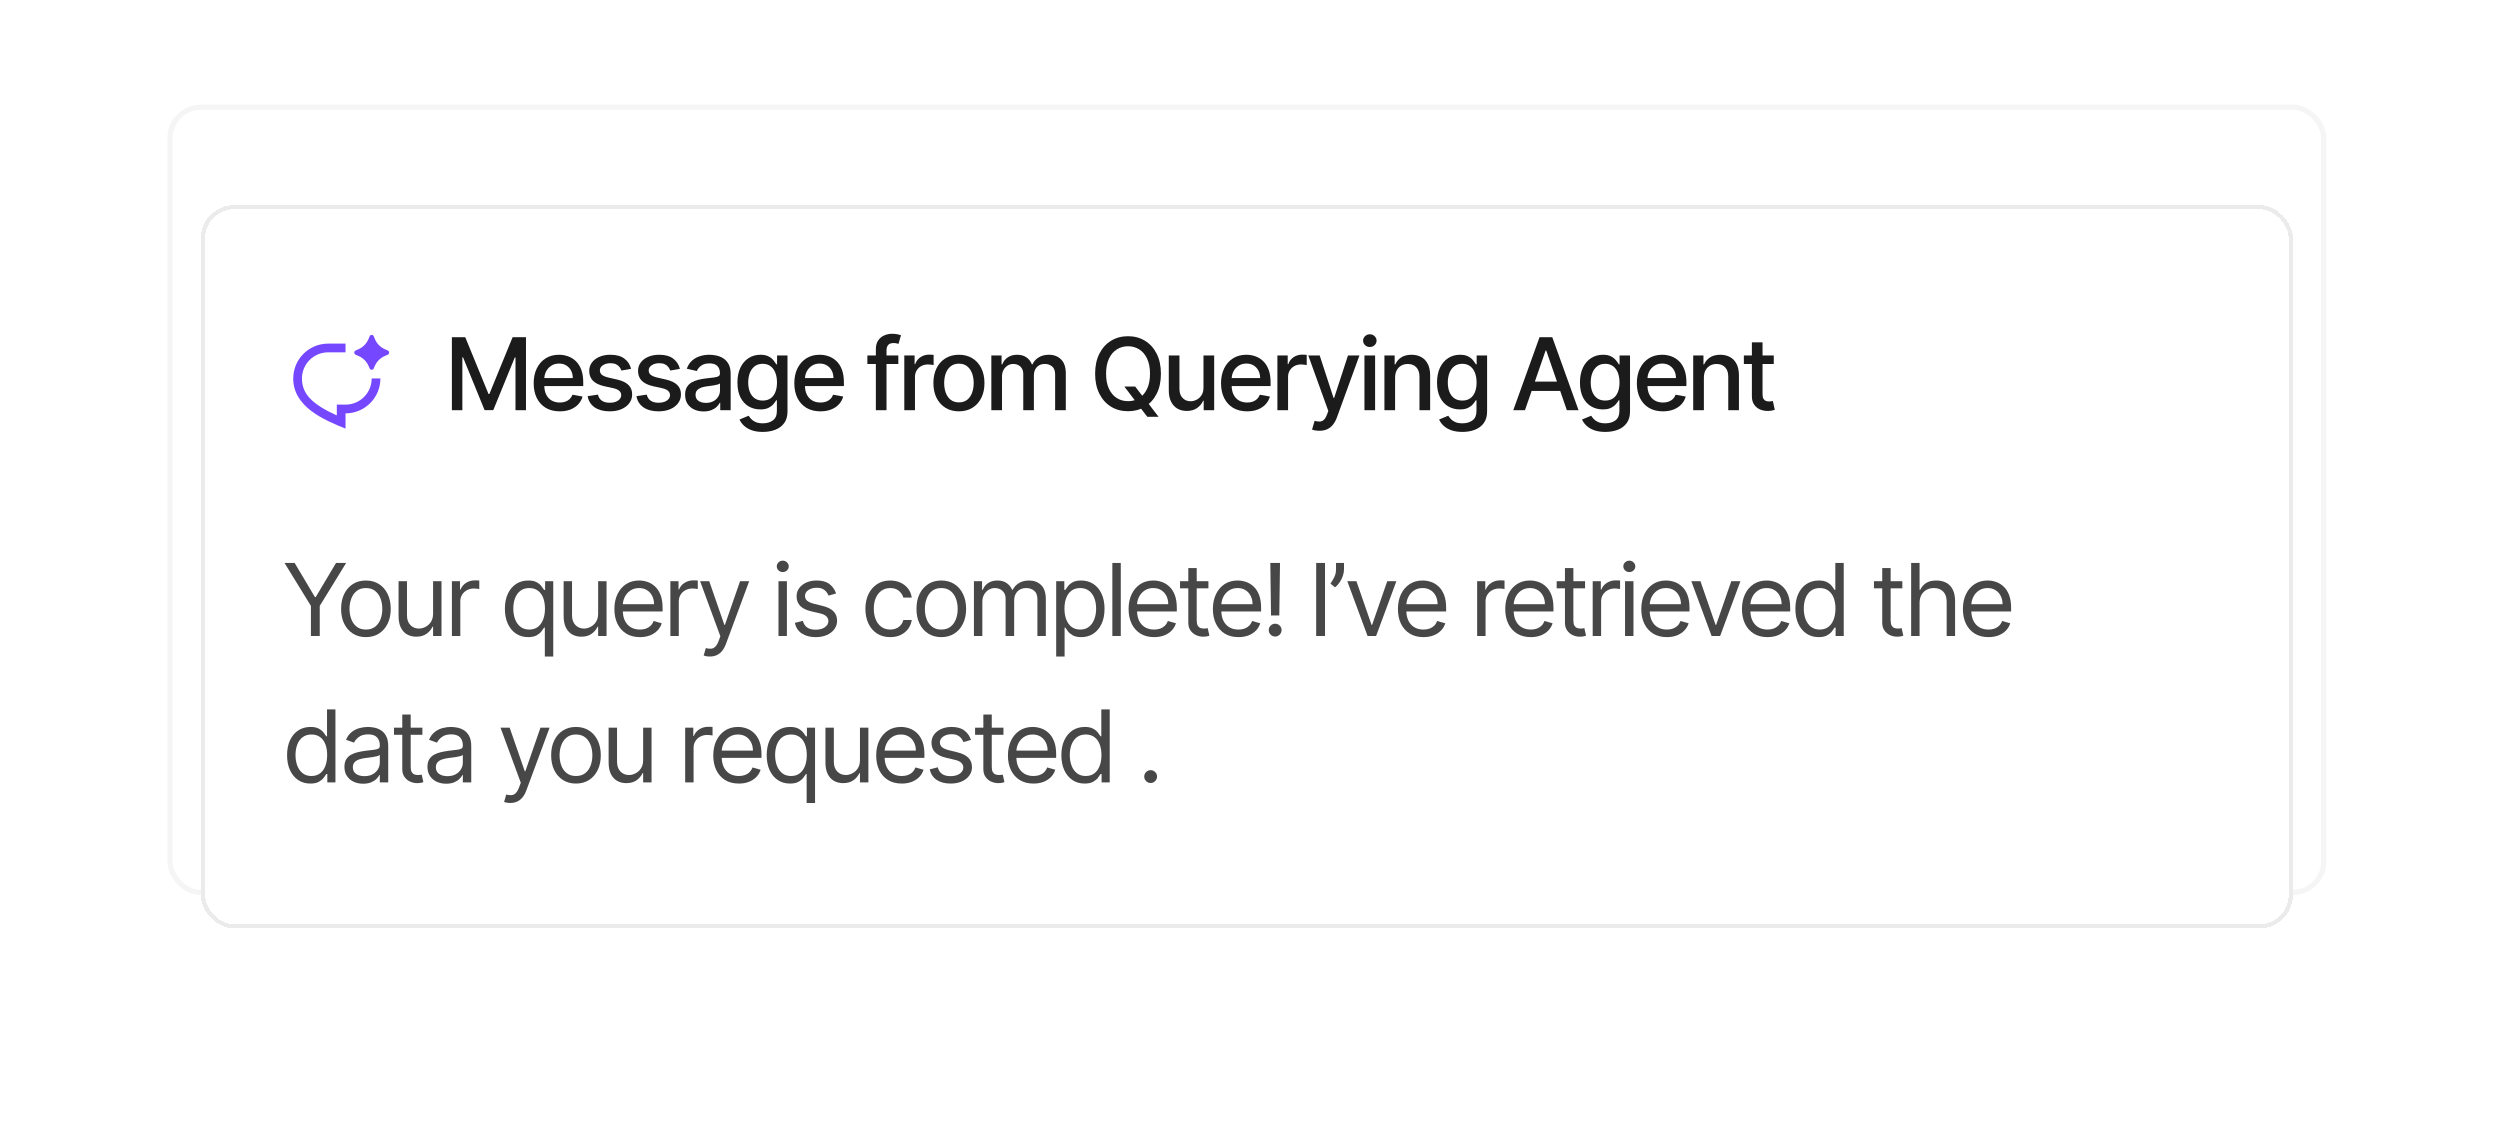 <svg width="239" height="108" viewBox="0 0 239 108" fill="none" xmlns="http://www.w3.org/2000/svg">
<rect x="16.25" y="10.25" width="205.9" height="75.064" rx="2.95" stroke="black" stroke-opacity="0.04" stroke-width="0.5"/>
<g filter="url(#filter0_d_281_4283)">
<rect x="19.2" y="13.2" width="200" height="69.164" rx="3.2" fill="white" shape-rendering="crispEdges"/>
<rect x="19.4" y="13.4" width="199.6" height="68.764" rx="3" stroke="black" stroke-opacity="0.08" stroke-width="0.4" shape-rendering="crispEdges"/>
<g clip-path="url(#clip0_281_4283)">
<path d="M35.831 28.587L35.728 28.822C35.653 28.995 35.414 28.995 35.339 28.822L35.236 28.587C35.053 28.166 34.723 27.832 34.311 27.649L33.995 27.508C33.824 27.432 33.824 27.183 33.995 27.107L34.294 26.974C34.716 26.786 35.052 26.439 35.232 26.005L35.337 25.75C35.411 25.572 35.656 25.572 35.729 25.75L35.835 26.005C36.015 26.439 36.35 26.786 36.773 26.974L37.072 27.107C37.243 27.183 37.243 27.432 37.072 27.508L36.755 27.649C36.343 27.832 36.014 28.166 35.831 28.587ZM31.366 26.45H33.033V27.283H31.366C29.986 27.283 28.866 28.403 28.866 29.783C28.866 31.288 29.892 32.269 32.2 33.317V32.283H33.033C34.414 32.283 35.533 31.164 35.533 29.783H36.367C36.367 31.624 34.874 33.117 33.033 33.117V34.575C30.95 33.742 28.033 32.492 28.033 29.783C28.033 27.942 29.526 26.45 31.366 26.45Z" fill="#7547FF"/>
</g>
<path d="M43.2 25.836H44.478L46.701 31.264H46.783L49.006 25.836H50.284V32.818H49.282V27.766H49.217L47.158 32.808H46.326L44.267 27.762H44.202V32.818H43.2V25.836Z" fill="#1B1B1B"/>
<path d="M53.511 32.924C52.995 32.924 52.55 32.814 52.178 32.593C51.807 32.37 51.521 32.058 51.319 31.656C51.118 31.251 51.019 30.777 51.019 30.234C51.019 29.698 51.118 29.225 51.319 28.816C51.521 28.407 51.803 28.087 52.164 27.858C52.528 27.628 52.953 27.514 53.439 27.514C53.734 27.514 54.021 27.562 54.298 27.66C54.575 27.758 54.824 27.911 55.045 28.12C55.265 28.329 55.439 28.601 55.566 28.935C55.694 29.267 55.757 29.671 55.757 30.145V30.507H51.595V29.743H54.758C54.758 29.475 54.704 29.238 54.595 29.031C54.486 28.822 54.332 28.657 54.134 28.536C53.939 28.416 53.709 28.356 53.446 28.356C53.159 28.356 52.909 28.426 52.696 28.567C52.484 28.706 52.321 28.887 52.205 29.113C52.091 29.335 52.034 29.577 52.034 29.839V30.435C52.034 30.785 52.096 31.083 52.218 31.328C52.343 31.574 52.517 31.761 52.74 31.891C52.963 32.018 53.223 32.082 53.521 32.082C53.714 32.082 53.89 32.054 54.049 32C54.208 31.943 54.346 31.859 54.462 31.748C54.578 31.636 54.666 31.499 54.728 31.335L55.692 31.509C55.615 31.793 55.477 32.042 55.276 32.256C55.079 32.467 54.83 32.632 54.53 32.75C54.232 32.866 53.892 32.924 53.511 32.924Z" fill="#1B1B1B"/>
<path d="M60.332 28.86L59.408 29.024C59.37 28.906 59.308 28.793 59.224 28.686C59.142 28.579 59.031 28.492 58.89 28.424C58.749 28.356 58.573 28.322 58.361 28.322C58.073 28.322 57.832 28.386 57.639 28.516C57.446 28.643 57.349 28.808 57.349 29.01C57.349 29.185 57.414 29.326 57.543 29.433C57.673 29.54 57.882 29.627 58.171 29.695L59.002 29.886C59.484 29.998 59.843 30.169 60.08 30.401C60.316 30.633 60.434 30.934 60.434 31.305C60.434 31.618 60.343 31.898 60.161 32.143C59.982 32.386 59.731 32.577 59.408 32.716C59.088 32.855 58.716 32.924 58.293 32.924C57.707 32.924 57.229 32.799 56.858 32.549C56.488 32.297 56.26 31.939 56.176 31.475L57.161 31.325C57.223 31.582 57.349 31.776 57.54 31.908C57.731 32.038 57.98 32.102 58.286 32.102C58.621 32.102 58.888 32.033 59.088 31.894C59.288 31.753 59.388 31.582 59.388 31.38C59.388 31.216 59.326 31.078 59.204 30.967C59.083 30.856 58.898 30.772 58.648 30.715L57.761 30.52C57.273 30.409 56.911 30.232 56.678 29.989C56.446 29.745 56.33 29.438 56.33 29.065C56.33 28.756 56.416 28.485 56.589 28.253C56.761 28.022 57 27.841 57.305 27.711C57.609 27.579 57.958 27.514 58.351 27.514C58.917 27.514 59.363 27.636 59.688 27.882C60.013 28.125 60.227 28.451 60.332 28.86Z" fill="#1B1B1B"/>
<path d="M64.999 28.86L64.075 29.024C64.036 28.906 63.975 28.793 63.891 28.686C63.809 28.579 63.698 28.492 63.557 28.424C63.416 28.356 63.24 28.322 63.028 28.322C62.74 28.322 62.499 28.386 62.306 28.516C62.112 28.643 62.016 28.808 62.016 29.01C62.016 29.185 62.081 29.326 62.21 29.433C62.34 29.54 62.549 29.627 62.837 29.695L63.669 29.886C64.151 29.998 64.51 30.169 64.747 30.401C64.983 30.633 65.101 30.934 65.101 31.305C65.101 31.618 65.01 31.898 64.828 32.143C64.649 32.386 64.398 32.577 64.075 32.716C63.755 32.855 63.383 32.924 62.96 32.924C62.374 32.924 61.895 32.799 61.525 32.549C61.155 32.297 60.927 31.939 60.843 31.475L61.828 31.325C61.89 31.582 62.016 31.776 62.207 31.908C62.398 32.038 62.647 32.102 62.953 32.102C63.288 32.102 63.555 32.033 63.755 31.894C63.955 31.753 64.055 31.582 64.055 31.38C64.055 31.216 63.993 31.078 63.87 30.967C63.75 30.856 63.565 30.772 63.315 30.715L62.428 30.52C61.94 30.409 61.578 30.232 61.344 29.989C61.112 29.745 60.997 29.438 60.997 29.065C60.997 28.756 61.083 28.485 61.256 28.253C61.428 28.022 61.667 27.841 61.972 27.711C62.276 27.579 62.625 27.514 63.018 27.514C63.584 27.514 64.03 27.636 64.355 27.882C64.68 28.125 64.894 28.451 64.999 28.86Z" fill="#1B1B1B"/>
<path d="M67.266 32.934C66.934 32.934 66.634 32.873 66.366 32.75C66.098 32.625 65.885 32.444 65.728 32.208C65.574 31.972 65.496 31.682 65.496 31.339C65.496 31.043 65.553 30.8 65.667 30.609C65.781 30.418 65.934 30.267 66.127 30.156C66.32 30.044 66.536 29.96 66.775 29.903C67.013 29.847 67.257 29.803 67.504 29.774C67.818 29.738 68.073 29.708 68.268 29.685C68.463 29.66 68.606 29.62 68.694 29.566C68.783 29.511 68.827 29.423 68.827 29.3V29.276C68.827 28.978 68.743 28.748 68.575 28.584C68.409 28.421 68.161 28.339 67.832 28.339C67.489 28.339 67.218 28.415 67.02 28.567C66.825 28.717 66.69 28.884 66.615 29.068L65.657 28.85C65.77 28.532 65.936 28.275 66.154 28.079C66.375 27.882 66.628 27.739 66.915 27.65C67.201 27.559 67.502 27.514 67.818 27.514C68.027 27.514 68.249 27.539 68.483 27.589C68.719 27.636 68.94 27.725 69.144 27.855C69.351 27.984 69.52 28.169 69.652 28.41C69.784 28.649 69.85 28.959 69.85 29.341V32.818H68.854V32.102H68.814C68.748 32.234 68.649 32.364 68.517 32.491C68.385 32.618 68.216 32.724 68.009 32.808C67.802 32.892 67.554 32.934 67.266 32.934ZM67.487 32.116C67.769 32.116 68.01 32.06 68.21 31.949C68.412 31.837 68.566 31.692 68.67 31.512C68.777 31.331 68.831 31.136 68.831 30.93V30.255C68.794 30.291 68.724 30.325 68.619 30.357C68.517 30.386 68.4 30.413 68.268 30.435C68.136 30.456 68.008 30.475 67.883 30.493C67.758 30.509 67.653 30.523 67.569 30.534C67.371 30.559 67.191 30.601 67.027 30.66C66.866 30.719 66.736 30.805 66.638 30.916C66.543 31.025 66.495 31.171 66.495 31.352C66.495 31.605 66.588 31.796 66.775 31.925C66.961 32.052 67.199 32.116 67.487 32.116Z" fill="#1B1B1B"/>
<path d="M72.923 34.891C72.507 34.891 72.149 34.836 71.849 34.727C71.551 34.618 71.308 34.474 71.12 34.294C70.931 34.115 70.79 33.918 70.697 33.705L71.573 33.343C71.634 33.443 71.716 33.549 71.818 33.66C71.923 33.774 72.064 33.87 72.241 33.95C72.421 34.029 72.651 34.069 72.933 34.069C73.32 34.069 73.639 33.975 73.891 33.786C74.143 33.6 74.27 33.302 74.27 32.893V31.864H74.205C74.143 31.975 74.055 32.099 73.939 32.235C73.825 32.372 73.668 32.49 73.468 32.59C73.268 32.69 73.008 32.74 72.688 32.74C72.274 32.74 71.901 32.643 71.57 32.45C71.24 32.255 70.979 31.967 70.785 31.587C70.595 31.206 70.499 30.736 70.499 30.18C70.499 29.623 70.593 29.145 70.782 28.748C70.973 28.35 71.234 28.046 71.566 27.834C71.898 27.62 72.274 27.514 72.695 27.514C73.02 27.514 73.282 27.568 73.482 27.677C73.682 27.784 73.838 27.909 73.949 28.052C74.063 28.195 74.15 28.322 74.212 28.431H74.287V27.582H75.285V32.934C75.285 33.384 75.181 33.753 74.972 34.042C74.763 34.331 74.48 34.544 74.123 34.683C73.768 34.822 73.368 34.891 72.923 34.891ZM72.913 31.894C73.206 31.894 73.454 31.826 73.656 31.69C73.861 31.551 74.015 31.353 74.12 31.097C74.226 30.837 74.28 30.527 74.28 30.166C74.28 29.814 74.228 29.503 74.123 29.235C74.018 28.967 73.865 28.758 73.663 28.608C73.46 28.456 73.21 28.38 72.913 28.38C72.606 28.38 72.35 28.459 72.146 28.618C71.941 28.775 71.787 28.989 71.682 29.259C71.58 29.529 71.529 29.832 71.529 30.166C71.529 30.509 71.581 30.81 71.686 31.069C71.79 31.328 71.945 31.531 72.149 31.676C72.356 31.822 72.611 31.894 72.913 31.894Z" fill="#1B1B1B"/>
<path d="M78.429 32.924C77.913 32.924 77.469 32.814 77.096 32.593C76.726 32.37 76.44 32.058 76.237 31.656C76.037 31.251 75.937 30.777 75.937 30.234C75.937 29.698 76.037 29.225 76.237 28.816C76.44 28.407 76.721 28.087 77.083 27.858C77.446 27.628 77.871 27.514 78.358 27.514C78.653 27.514 78.94 27.562 79.217 27.66C79.494 27.758 79.743 27.911 79.963 28.12C80.184 28.329 80.358 28.601 80.485 28.935C80.612 29.267 80.676 29.671 80.676 30.145V30.507H76.513V29.743H79.677C79.677 29.475 79.623 29.238 79.513 29.031C79.404 28.822 79.251 28.657 79.053 28.536C78.858 28.416 78.628 28.356 78.365 28.356C78.078 28.356 77.828 28.426 77.615 28.567C77.403 28.706 77.24 28.887 77.124 29.113C77.01 29.335 76.953 29.577 76.953 29.839V30.435C76.953 30.785 77.015 31.083 77.137 31.328C77.262 31.574 77.436 31.761 77.659 31.891C77.882 32.018 78.142 32.082 78.44 32.082C78.633 32.082 78.809 32.054 78.968 32C79.127 31.943 79.265 31.859 79.38 31.748C79.496 31.636 79.585 31.499 79.646 31.335L80.611 31.509C80.534 31.793 80.395 32.042 80.195 32.256C79.998 32.467 79.749 32.632 79.449 32.75C79.151 32.866 78.811 32.924 78.429 32.924Z" fill="#1B1B1B"/>
<path d="M85.88 27.582V28.4H82.921V27.582H85.88ZM83.732 32.818V26.975C83.732 26.648 83.803 26.376 83.947 26.16C84.09 25.942 84.28 25.779 84.516 25.673C84.752 25.564 85.009 25.509 85.286 25.509C85.491 25.509 85.666 25.526 85.811 25.56C85.957 25.592 86.065 25.622 86.135 25.649L85.897 26.474C85.849 26.46 85.787 26.444 85.713 26.426C85.638 26.406 85.547 26.395 85.44 26.395C85.192 26.395 85.015 26.457 84.908 26.579C84.803 26.702 84.751 26.88 84.751 27.111V32.818H83.732Z" fill="#1B1B1B"/>
<path d="M86.451 32.818V27.582H87.436V28.414H87.491C87.587 28.132 87.755 27.91 87.996 27.749C88.239 27.585 88.514 27.503 88.821 27.503C88.884 27.503 88.959 27.506 89.046 27.51C89.134 27.515 89.204 27.52 89.254 27.527V28.502C89.213 28.491 89.14 28.478 89.035 28.465C88.931 28.449 88.826 28.441 88.722 28.441C88.481 28.441 88.266 28.492 88.077 28.594C87.891 28.694 87.743 28.834 87.634 29.014C87.525 29.191 87.471 29.393 87.471 29.62V32.818H86.451Z" fill="#1B1B1B"/>
<path d="M91.674 32.924C91.183 32.924 90.754 32.811 90.389 32.586C90.023 32.361 89.739 32.047 89.536 31.642C89.334 31.238 89.233 30.765 89.233 30.224C89.233 29.681 89.334 29.206 89.536 28.799C89.739 28.392 90.023 28.076 90.389 27.851C90.754 27.626 91.183 27.514 91.674 27.514C92.165 27.514 92.593 27.626 92.959 27.851C93.325 28.076 93.609 28.392 93.811 28.799C94.014 29.206 94.115 29.681 94.115 30.224C94.115 30.765 94.014 31.238 93.811 31.642C93.609 32.047 93.325 32.361 92.959 32.586C92.593 32.811 92.165 32.924 91.674 32.924ZM91.677 32.068C91.995 32.068 92.259 31.984 92.468 31.816C92.677 31.648 92.832 31.424 92.932 31.144C93.034 30.865 93.085 30.557 93.085 30.221C93.085 29.886 93.034 29.579 92.932 29.3C92.832 29.018 92.677 28.792 92.468 28.622C92.259 28.451 91.995 28.366 91.677 28.366C91.357 28.366 91.091 28.451 90.879 28.622C90.67 28.792 90.515 29.018 90.412 29.3C90.312 29.579 90.263 29.886 90.263 30.221C90.263 30.557 90.312 30.865 90.412 31.144C90.515 31.424 90.67 31.648 90.879 31.816C91.091 31.984 91.357 32.068 91.677 32.068Z" fill="#1B1B1B"/>
<path d="M94.772 32.818V27.582H95.751V28.434H95.816C95.925 28.145 96.103 27.921 96.351 27.759C96.599 27.596 96.895 27.514 97.241 27.514C97.591 27.514 97.884 27.596 98.12 27.759C98.359 27.923 98.535 28.148 98.649 28.434H98.703C98.828 28.154 99.027 27.932 99.3 27.766C99.573 27.598 99.897 27.514 100.275 27.514C100.75 27.514 101.137 27.663 101.437 27.96C101.74 28.258 101.891 28.707 101.891 29.307V32.818H100.871V29.402C100.871 29.048 100.775 28.791 100.582 28.632C100.388 28.473 100.158 28.393 99.89 28.393C99.558 28.393 99.3 28.495 99.116 28.7C98.932 28.902 98.84 29.163 98.84 29.481V32.818H97.824V29.337C97.824 29.053 97.735 28.825 97.558 28.652C97.38 28.48 97.15 28.393 96.866 28.393C96.672 28.393 96.494 28.444 96.331 28.547C96.169 28.647 96.038 28.786 95.938 28.966C95.841 29.145 95.792 29.353 95.792 29.59V32.818H94.772Z" fill="#1B1B1B"/>
<path d="M107.486 30.555H108.523L109.252 31.506L109.597 31.928L110.759 33.446H109.682L108.905 32.433L108.639 32.065L107.486 30.555ZM110.984 29.327C110.984 30.073 110.848 30.714 110.575 31.25C110.302 31.784 109.928 32.196 109.453 32.484C108.981 32.77 108.443 32.914 107.841 32.914C107.236 32.914 106.697 32.77 106.222 32.484C105.749 32.196 105.376 31.783 105.103 31.247C104.831 30.71 104.694 30.07 104.694 29.327C104.694 28.582 104.831 27.942 105.103 27.408C105.376 26.872 105.749 26.46 106.222 26.174C106.697 25.885 107.236 25.741 107.841 25.741C108.443 25.741 108.981 25.885 109.453 26.174C109.928 26.46 110.302 26.872 110.575 27.408C110.848 27.942 110.984 28.582 110.984 29.327ZM109.941 29.327C109.941 28.759 109.849 28.281 109.665 27.892C109.483 27.501 109.233 27.206 108.915 27.006C108.599 26.803 108.241 26.702 107.841 26.702C107.439 26.702 107.08 26.803 106.764 27.006C106.448 27.206 106.198 27.501 106.014 27.892C105.832 28.281 105.741 28.759 105.741 29.327C105.741 29.895 105.832 30.375 106.014 30.766C106.198 31.154 106.448 31.45 106.764 31.652C107.08 31.852 107.439 31.952 107.841 31.952C108.241 31.952 108.599 31.852 108.915 31.652C109.233 31.45 109.483 31.154 109.665 30.766C109.849 30.375 109.941 29.895 109.941 29.327Z" fill="#1B1B1B"/>
<path d="M115.053 30.647V27.582H116.075V32.818H115.073V31.911H115.019C114.898 32.191 114.705 32.424 114.439 32.61C114.175 32.794 113.847 32.886 113.454 32.886C113.117 32.886 112.82 32.812 112.561 32.665C112.304 32.515 112.102 32.293 111.954 32C111.808 31.707 111.736 31.344 111.736 30.913V27.582H112.755V30.79C112.755 31.147 112.854 31.431 113.052 31.642C113.249 31.853 113.506 31.959 113.822 31.959C114.013 31.959 114.203 31.911 114.391 31.816C114.582 31.721 114.74 31.576 114.865 31.383C114.992 31.19 115.055 30.944 115.053 30.647Z" fill="#1B1B1B"/>
<path d="M119.222 32.924C118.706 32.924 118.262 32.814 117.889 32.593C117.518 32.37 117.232 32.058 117.03 31.656C116.83 31.251 116.73 30.777 116.73 30.234C116.73 29.698 116.83 29.225 117.03 28.816C117.232 28.407 117.514 28.087 117.875 27.858C118.239 27.628 118.664 27.514 119.15 27.514C119.446 27.514 119.732 27.562 120.009 27.66C120.287 27.758 120.535 27.911 120.756 28.12C120.976 28.329 121.15 28.601 121.278 28.935C121.405 29.267 121.468 29.671 121.468 30.145V30.507H117.306V29.743H120.47C120.47 29.475 120.415 29.238 120.306 29.031C120.197 28.822 120.043 28.657 119.846 28.536C119.65 28.416 119.421 28.356 119.157 28.356C118.871 28.356 118.621 28.426 118.407 28.567C118.196 28.706 118.032 28.887 117.916 29.113C117.803 29.335 117.746 29.577 117.746 29.839V30.435C117.746 30.785 117.807 31.083 117.93 31.328C118.055 31.574 118.229 31.761 118.451 31.891C118.674 32.018 118.934 32.082 119.232 32.082C119.425 32.082 119.601 32.054 119.76 32C119.92 31.943 120.057 31.859 120.173 31.748C120.289 31.636 120.378 31.499 120.439 31.335L121.404 31.509C121.326 31.793 121.188 32.042 120.988 32.256C120.79 32.467 120.541 32.632 120.241 32.75C119.943 32.866 119.604 32.924 119.222 32.924Z" fill="#1B1B1B"/>
<path d="M122.119 32.818V27.582H123.105V28.414H123.159C123.255 28.132 123.423 27.91 123.664 27.749C123.907 27.585 124.182 27.503 124.489 27.503C124.552 27.503 124.627 27.506 124.714 27.51C124.802 27.515 124.872 27.52 124.922 27.527V28.502C124.881 28.491 124.808 28.478 124.703 28.465C124.599 28.449 124.494 28.441 124.39 28.441C124.149 28.441 123.934 28.492 123.746 28.594C123.559 28.694 123.411 28.834 123.302 29.014C123.193 29.191 123.139 29.393 123.139 29.62V32.818H122.119Z" fill="#1B1B1B"/>
<path d="M126.127 34.782C125.975 34.782 125.837 34.769 125.712 34.744C125.587 34.722 125.493 34.697 125.432 34.669L125.677 33.834C125.864 33.884 126.03 33.906 126.175 33.899C126.321 33.892 126.449 33.837 126.56 33.735C126.674 33.633 126.774 33.466 126.86 33.234L126.987 32.886L125.071 27.582H126.162L127.488 31.645H127.542L128.868 27.582H129.963L127.805 33.517C127.705 33.79 127.577 34.02 127.423 34.209C127.268 34.4 127.084 34.543 126.871 34.639C126.657 34.734 126.409 34.782 126.127 34.782Z" fill="#1B1B1B"/>
<path d="M130.441 32.818V27.582H131.46V32.818H130.441ZM130.955 26.774C130.778 26.774 130.626 26.715 130.499 26.597C130.374 26.476 130.311 26.333 130.311 26.167C130.311 25.999 130.374 25.856 130.499 25.738C130.626 25.617 130.778 25.557 130.955 25.557C131.133 25.557 131.284 25.617 131.409 25.738C131.536 25.856 131.6 25.999 131.6 26.167C131.6 26.333 131.536 26.476 131.409 26.597C131.284 26.715 131.133 26.774 130.955 26.774Z" fill="#1B1B1B"/>
<path d="M133.371 29.709V32.818H132.351V27.582H133.33V28.434H133.394C133.515 28.157 133.704 27.934 133.96 27.766C134.219 27.598 134.546 27.514 134.939 27.514C135.296 27.514 135.608 27.589 135.876 27.739C136.144 27.886 136.352 28.107 136.5 28.4C136.648 28.693 136.722 29.056 136.722 29.488V32.818H135.702V29.61C135.702 29.231 135.604 28.934 135.406 28.721C135.208 28.505 134.936 28.397 134.591 28.397C134.355 28.397 134.144 28.448 133.96 28.55C133.779 28.652 133.634 28.802 133.527 29C133.423 29.195 133.371 29.432 133.371 29.709Z" fill="#1B1B1B"/>
<path d="M139.804 34.891C139.388 34.891 139.03 34.836 138.73 34.727C138.433 34.618 138.189 34.474 138.001 34.294C137.812 34.115 137.671 33.918 137.578 33.705L138.454 33.343C138.516 33.443 138.597 33.549 138.7 33.66C138.804 33.774 138.945 33.87 139.122 33.95C139.302 34.029 139.533 34.069 139.814 34.069C140.201 34.069 140.52 33.975 140.772 33.786C141.025 33.6 141.151 33.302 141.151 32.893V31.864H141.086C141.025 31.975 140.936 32.099 140.82 32.235C140.706 32.372 140.55 32.49 140.35 32.59C140.15 32.69 139.889 32.74 139.569 32.74C139.155 32.74 138.783 32.643 138.451 32.45C138.121 32.255 137.86 31.967 137.667 31.587C137.476 31.206 137.38 30.736 137.38 30.18C137.38 29.623 137.475 29.145 137.663 28.748C137.854 28.35 138.116 28.046 138.447 27.834C138.779 27.62 139.155 27.514 139.576 27.514C139.901 27.514 140.163 27.568 140.363 27.677C140.563 27.784 140.719 27.909 140.83 28.052C140.944 28.195 141.031 28.322 141.093 28.431H141.168V27.582H142.167V32.934C142.167 33.384 142.062 33.753 141.853 34.042C141.644 34.331 141.361 34.544 141.004 34.683C140.65 34.822 140.25 34.891 139.804 34.891ZM139.794 31.894C140.087 31.894 140.335 31.826 140.537 31.69C140.742 31.551 140.896 31.353 141.001 31.097C141.108 30.837 141.161 30.527 141.161 30.166C141.161 29.814 141.109 29.503 141.004 29.235C140.9 28.967 140.746 28.758 140.544 28.608C140.342 28.456 140.092 28.38 139.794 28.38C139.487 28.38 139.231 28.459 139.027 28.618C138.822 28.775 138.668 28.989 138.563 29.259C138.461 29.529 138.41 29.832 138.41 30.166C138.41 30.509 138.462 30.81 138.567 31.069C138.671 31.328 138.826 31.531 139.03 31.676C139.237 31.822 139.492 31.894 139.794 31.894Z" fill="#1B1B1B"/>
<path d="M145.786 32.818H144.668L147.18 25.836H148.397L150.91 32.818H149.792L147.818 27.105H147.763L145.786 32.818ZM145.973 30.084H149.601V30.971H145.973V30.084Z" fill="#1B1B1B"/>
<path d="M153.467 34.891C153.051 34.891 152.693 34.836 152.393 34.727C152.096 34.618 151.853 34.474 151.664 34.294C151.475 34.115 151.334 33.918 151.241 33.705L152.117 33.343C152.179 33.443 152.261 33.549 152.363 33.66C152.467 33.774 152.608 33.87 152.786 33.95C152.965 34.029 153.196 34.069 153.478 34.069C153.864 34.069 154.183 33.975 154.436 33.786C154.688 33.6 154.814 33.302 154.814 32.893V31.864H154.749C154.688 31.975 154.599 32.099 154.483 32.235C154.37 32.372 154.213 32.49 154.013 32.59C153.813 32.69 153.553 32.74 153.232 32.74C152.818 32.74 152.446 32.643 152.114 32.45C151.784 32.255 151.523 31.967 151.33 31.587C151.139 31.206 151.043 30.736 151.043 30.18C151.043 29.623 151.138 29.145 151.326 28.748C151.517 28.35 151.779 28.046 152.111 27.834C152.442 27.62 152.818 27.514 153.239 27.514C153.564 27.514 153.826 27.568 154.026 27.677C154.226 27.784 154.382 27.909 154.493 28.052C154.607 28.195 154.695 28.322 154.756 28.431H154.831V27.582H155.83V32.934C155.83 33.384 155.725 33.753 155.516 34.042C155.307 34.331 155.024 34.544 154.667 34.683C154.313 34.822 153.913 34.891 153.467 34.891ZM153.457 31.894C153.75 31.894 153.998 31.826 154.2 31.69C154.405 31.551 154.559 31.353 154.664 31.097C154.771 30.837 154.824 30.527 154.824 30.166C154.824 29.814 154.772 29.503 154.667 29.235C154.563 28.967 154.409 28.758 154.207 28.608C154.005 28.456 153.755 28.38 153.457 28.38C153.15 28.38 152.895 28.459 152.69 28.618C152.486 28.775 152.331 28.989 152.226 29.259C152.124 29.529 152.073 29.832 152.073 30.166C152.073 30.509 152.125 30.81 152.23 31.069C152.334 31.328 152.489 31.531 152.693 31.676C152.9 31.822 153.155 31.894 153.457 31.894Z" fill="#1B1B1B"/>
<path d="M158.974 32.924C158.458 32.924 158.013 32.814 157.641 32.593C157.27 32.37 156.984 32.058 156.782 31.656C156.582 31.251 156.482 30.777 156.482 30.234C156.482 29.698 156.582 29.225 156.782 28.816C156.984 28.407 157.266 28.087 157.627 27.858C157.991 27.628 158.416 27.514 158.902 27.514C159.198 27.514 159.484 27.562 159.761 27.66C160.038 27.758 160.287 27.911 160.508 28.12C160.728 28.329 160.902 28.601 161.029 28.935C161.157 29.267 161.22 29.671 161.22 30.145V30.507H157.058V29.743H160.221C160.221 29.475 160.167 29.238 160.058 29.031C159.949 28.822 159.795 28.657 159.598 28.536C159.402 28.416 159.173 28.356 158.909 28.356C158.623 28.356 158.373 28.426 158.159 28.567C157.948 28.706 157.784 28.887 157.668 29.113C157.554 29.335 157.498 29.577 157.498 29.839V30.435C157.498 30.785 157.559 31.083 157.682 31.328C157.807 31.574 157.981 31.761 158.203 31.891C158.426 32.018 158.686 32.082 158.984 32.082C159.177 32.082 159.353 32.054 159.512 32C159.671 31.943 159.809 31.859 159.925 31.748C160.041 31.636 160.129 31.499 160.191 31.335L161.156 31.509C161.078 31.793 160.94 32.042 160.74 32.256C160.542 32.467 160.293 32.632 159.993 32.75C159.695 32.866 159.356 32.924 158.974 32.924Z" fill="#1B1B1B"/>
<path d="M162.891 29.709V32.818H161.871V27.582H162.85V28.434H162.914C163.035 28.157 163.224 27.934 163.48 27.766C163.739 27.598 164.066 27.514 164.459 27.514C164.816 27.514 165.128 27.589 165.396 27.739C165.664 27.886 165.872 28.107 166.02 28.4C166.168 28.693 166.242 29.056 166.242 29.488V32.818H165.222V29.61C165.222 29.231 165.124 28.934 164.926 28.721C164.728 28.505 164.456 28.397 164.111 28.397C163.875 28.397 163.664 28.448 163.48 28.55C163.299 28.652 163.154 28.802 163.047 29C162.943 29.195 162.891 29.432 162.891 29.709Z" fill="#1B1B1B"/>
<path d="M169.573 27.582V28.4H166.713V27.582H169.573ZM167.48 26.327H168.499V31.281C168.499 31.478 168.529 31.627 168.588 31.727C168.647 31.825 168.723 31.892 168.816 31.928C168.912 31.962 169.015 31.98 169.126 31.98C169.208 31.98 169.28 31.974 169.341 31.962C169.403 31.951 169.45 31.942 169.484 31.935L169.669 32.777C169.609 32.8 169.525 32.823 169.416 32.846C169.307 32.87 169.171 32.884 169.007 32.886C168.739 32.891 168.489 32.843 168.257 32.743C168.025 32.643 167.838 32.489 167.695 32.279C167.551 32.071 167.48 31.808 167.48 31.492V26.327Z" fill="#1B1B1B"/>
<path d="M27.2 47.418H28.168L30.105 50.677H30.186L32.123 47.418H33.091L30.568 51.523V54.4H29.723V51.523L27.2 47.418Z" fill="black" fill-opacity="0.72"/>
<path d="M34.982 54.509C34.509 54.509 34.094 54.397 33.738 54.172C33.383 53.947 33.106 53.632 32.906 53.227C32.708 52.823 32.609 52.35 32.609 51.809C32.609 51.264 32.708 50.788 32.906 50.381C33.106 49.974 33.383 49.658 33.738 49.433C34.094 49.208 34.509 49.096 34.982 49.096C35.455 49.096 35.868 49.208 36.223 49.433C36.58 49.658 36.857 49.974 37.055 50.381C37.255 50.788 37.355 51.264 37.355 51.809C37.355 52.35 37.255 52.823 37.055 53.227C36.857 53.632 36.58 53.947 36.223 54.172C35.868 54.397 35.455 54.509 34.982 54.509ZM34.982 53.786C35.341 53.786 35.636 53.694 35.868 53.51C36.1 53.326 36.272 53.084 36.383 52.784C36.494 52.484 36.55 52.159 36.55 51.809C36.55 51.459 36.494 51.133 36.383 50.831C36.272 50.528 36.1 50.284 35.868 50.098C35.636 49.911 35.341 49.818 34.982 49.818C34.623 49.818 34.327 49.911 34.096 50.098C33.864 50.284 33.692 50.528 33.581 50.831C33.469 51.133 33.414 51.459 33.414 51.809C33.414 52.159 33.469 52.484 33.581 52.784C33.692 53.084 33.864 53.326 34.096 53.51C34.327 53.694 34.623 53.786 34.982 53.786Z" fill="black" fill-opacity="0.72"/>
<path d="M41.403 52.259V49.164H42.207V54.4H41.403V53.514H41.348C41.225 53.78 41.035 54.006 40.776 54.192C40.516 54.376 40.189 54.468 39.794 54.468C39.466 54.468 39.175 54.397 38.921 54.253C38.666 54.108 38.466 53.89 38.321 53.599C38.175 53.306 38.103 52.936 38.103 52.491V49.164H38.907V52.436C38.907 52.818 39.014 53.123 39.228 53.35C39.444 53.577 39.719 53.691 40.053 53.691C40.253 53.691 40.456 53.64 40.663 53.538C40.872 53.435 41.047 53.278 41.188 53.067C41.331 52.856 41.403 52.586 41.403 52.259Z" fill="black" fill-opacity="0.72"/>
<path d="M43.201 54.4V49.164H43.978V49.955H44.033C44.128 49.696 44.301 49.485 44.551 49.324C44.801 49.163 45.083 49.082 45.396 49.082C45.455 49.082 45.529 49.083 45.618 49.085C45.706 49.087 45.774 49.091 45.819 49.096V49.914C45.792 49.907 45.729 49.897 45.632 49.883C45.536 49.867 45.435 49.859 45.328 49.859C45.074 49.859 44.846 49.913 44.646 50.019C44.449 50.124 44.292 50.269 44.176 50.456C44.062 50.64 44.005 50.85 44.005 51.086V54.4H43.201Z" fill="black" fill-opacity="0.72"/>
<path d="M52.086 56.364V53.596H52.017C51.958 53.691 51.874 53.811 51.765 53.957C51.656 54.1 51.5 54.228 51.298 54.342C51.096 54.453 50.826 54.509 50.49 54.509C50.054 54.509 49.668 54.399 49.334 54.178C49 53.956 48.739 53.642 48.55 53.237C48.362 52.831 48.267 52.35 48.267 51.795C48.267 51.245 48.362 50.768 48.55 50.364C48.739 49.959 49.001 49.647 49.338 49.426C49.674 49.206 50.063 49.096 50.504 49.096C50.845 49.096 51.114 49.152 51.312 49.266C51.512 49.377 51.664 49.505 51.768 49.648C51.875 49.789 51.958 49.905 52.017 49.995H52.113V49.164H52.89V56.364H52.086ZM50.599 53.786C50.922 53.786 51.195 53.702 51.417 53.534C51.64 53.364 51.809 53.128 51.925 52.828C52.041 52.526 52.099 52.177 52.099 51.782C52.099 51.391 52.042 51.049 51.929 50.756C51.815 50.46 51.647 50.231 51.424 50.067C51.201 49.901 50.926 49.818 50.599 49.818C50.258 49.818 49.974 49.906 49.747 50.081C49.522 50.253 49.352 50.489 49.239 50.786C49.127 51.082 49.072 51.414 49.072 51.782C49.072 52.155 49.129 52.493 49.242 52.798C49.358 53.1 49.529 53.341 49.754 53.52C49.981 53.698 50.263 53.786 50.599 53.786Z" fill="black" fill-opacity="0.72"/>
<path d="M57.183 52.259V49.164H57.987V54.4H57.183V53.514H57.128C57.005 53.78 56.815 54.006 56.556 54.192C56.296 54.376 55.969 54.468 55.574 54.468C55.246 54.468 54.956 54.397 54.701 54.253C54.446 54.108 54.246 53.89 54.101 53.599C53.956 53.306 53.883 52.936 53.883 52.491V49.164H54.687V52.436C54.687 52.818 54.794 53.123 55.008 53.35C55.224 53.577 55.499 53.691 55.833 53.691C56.033 53.691 56.236 53.64 56.443 53.538C56.652 53.435 56.827 53.278 56.968 53.067C57.111 52.856 57.183 52.586 57.183 52.259Z" fill="black" fill-opacity="0.72"/>
<path d="M61.176 54.509C60.672 54.509 60.236 54.398 59.871 54.175C59.507 53.95 59.226 53.636 59.029 53.234C58.833 52.83 58.735 52.359 58.735 51.823C58.735 51.286 58.833 50.814 59.029 50.405C59.226 49.993 59.501 49.673 59.854 49.443C60.208 49.211 60.622 49.096 61.094 49.096C61.367 49.096 61.636 49.141 61.903 49.232C62.168 49.323 62.41 49.471 62.629 49.675C62.847 49.877 63.021 50.145 63.15 50.48C63.28 50.814 63.344 51.225 63.344 51.714V52.055H59.308V51.359H62.526C62.526 51.064 62.467 50.8 62.349 50.568C62.233 50.336 62.067 50.153 61.851 50.019C61.638 49.885 61.385 49.818 61.094 49.818C60.774 49.818 60.497 49.898 60.263 50.057C60.031 50.214 59.852 50.418 59.727 50.67C59.602 50.923 59.54 51.193 59.54 51.482V51.946C59.54 52.341 59.608 52.676 59.745 52.951C59.883 53.224 60.075 53.432 60.321 53.575C60.566 53.716 60.851 53.786 61.176 53.786C61.388 53.786 61.579 53.757 61.749 53.698C61.922 53.636 62.071 53.545 62.196 53.425C62.321 53.302 62.417 53.15 62.485 52.968L63.263 53.186C63.181 53.45 63.043 53.682 62.85 53.882C62.657 54.08 62.418 54.234 62.134 54.346C61.85 54.455 61.531 54.509 61.176 54.509Z" fill="black" fill-opacity="0.72"/>
<path d="M64.088 54.4V49.164H64.866V49.955H64.92C65.016 49.696 65.188 49.485 65.438 49.324C65.688 49.163 65.97 49.082 66.284 49.082C66.343 49.082 66.417 49.083 66.505 49.085C66.594 49.087 66.661 49.091 66.707 49.096V49.914C66.679 49.907 66.617 49.897 66.519 49.883C66.424 49.867 66.323 49.859 66.216 49.859C65.961 49.859 65.734 49.913 65.534 50.019C65.336 50.124 65.179 50.269 65.063 50.456C64.95 50.64 64.893 50.85 64.893 51.086V54.4H64.088Z" fill="black" fill-opacity="0.72"/>
<path d="M67.858 56.364C67.721 56.364 67.6 56.352 67.493 56.33C67.386 56.309 67.312 56.289 67.271 56.268L67.476 55.559C67.671 55.609 67.844 55.627 67.994 55.614C68.144 55.6 68.277 55.533 68.393 55.413C68.511 55.294 68.619 55.102 68.717 54.836L68.867 54.427L66.93 49.164H67.803L69.249 53.336H69.303L70.749 49.164H71.621L69.399 55.164C69.299 55.434 69.175 55.658 69.027 55.835C68.879 56.015 68.708 56.148 68.512 56.234C68.319 56.321 68.101 56.364 67.858 56.364Z" fill="black" fill-opacity="0.72"/>
<path d="M74.423 54.4V49.164H75.228V54.4H74.423ZM74.832 48.291C74.676 48.291 74.54 48.237 74.427 48.131C74.315 48.024 74.26 47.895 74.26 47.745C74.26 47.596 74.315 47.467 74.427 47.36C74.54 47.253 74.676 47.2 74.832 47.2C74.989 47.2 75.123 47.253 75.235 47.36C75.348 47.467 75.405 47.596 75.405 47.745C75.405 47.895 75.348 48.024 75.235 48.131C75.123 48.237 74.989 48.291 74.832 48.291Z" fill="black" fill-opacity="0.72"/>
<path d="M79.931 50.336L79.208 50.541C79.162 50.42 79.095 50.303 79.007 50.19C78.92 50.074 78.802 49.978 78.652 49.903C78.502 49.828 78.31 49.791 78.076 49.791C77.756 49.791 77.489 49.865 77.275 50.013C77.064 50.158 76.958 50.343 76.958 50.568C76.958 50.768 77.031 50.926 77.176 51.042C77.322 51.158 77.549 51.255 77.858 51.332L78.635 51.523C79.103 51.636 79.452 51.81 79.682 52.044C79.911 52.276 80.026 52.575 80.026 52.941C80.026 53.241 79.94 53.509 79.767 53.745C79.597 53.982 79.358 54.168 79.051 54.305C78.744 54.441 78.387 54.509 77.981 54.509C77.447 54.509 77.004 54.393 76.654 54.161C76.304 53.93 76.083 53.591 75.99 53.145L76.753 52.955C76.826 53.236 76.963 53.448 77.166 53.589C77.37 53.73 77.637 53.8 77.967 53.8C78.342 53.8 78.64 53.721 78.86 53.561C79.083 53.4 79.194 53.207 79.194 52.982C79.194 52.8 79.131 52.648 79.003 52.525C78.876 52.4 78.681 52.307 78.417 52.245L77.544 52.041C77.065 51.927 76.712 51.751 76.487 51.513C76.265 51.272 76.153 50.971 76.153 50.609C76.153 50.314 76.236 50.052 76.402 49.825C76.57 49.598 76.799 49.419 77.087 49.29C77.378 49.16 77.708 49.096 78.076 49.096C78.594 49.096 79.001 49.209 79.296 49.436C79.594 49.664 79.806 49.964 79.931 50.336Z" fill="black" fill-opacity="0.72"/>
<path d="M85.104 54.509C84.614 54.509 84.191 54.393 83.836 54.161C83.482 53.93 83.209 53.61 83.018 53.203C82.827 52.797 82.732 52.332 82.732 51.809C82.732 51.277 82.829 50.808 83.025 50.401C83.223 49.992 83.498 49.673 83.85 49.443C84.204 49.211 84.618 49.096 85.091 49.096C85.459 49.096 85.791 49.164 86.086 49.3C86.382 49.436 86.624 49.627 86.812 49.873C87.001 50.118 87.118 50.405 87.163 50.732H86.359C86.298 50.493 86.161 50.282 85.95 50.098C85.741 49.911 85.459 49.818 85.104 49.818C84.791 49.818 84.516 49.9 84.279 50.064C84.045 50.225 83.862 50.453 83.731 50.749C83.601 51.042 83.536 51.386 83.536 51.782C83.536 52.186 83.6 52.539 83.727 52.839C83.857 53.139 84.038 53.372 84.273 53.538C84.509 53.703 84.786 53.786 85.104 53.786C85.314 53.786 85.503 53.75 85.674 53.677C85.844 53.605 85.989 53.5 86.107 53.364C86.225 53.227 86.309 53.064 86.359 52.873H87.163C87.118 53.182 87.005 53.46 86.826 53.708C86.649 53.953 86.413 54.149 86.12 54.294C85.829 54.438 85.491 54.509 85.104 54.509Z" fill="black" fill-opacity="0.72"/>
<path d="M89.987 54.509C89.514 54.509 89.099 54.397 88.743 54.172C88.388 53.947 88.111 53.632 87.911 53.227C87.713 52.823 87.614 52.35 87.614 51.809C87.614 51.264 87.713 50.788 87.911 50.381C88.111 49.974 88.388 49.658 88.743 49.433C89.099 49.208 89.514 49.096 89.987 49.096C90.46 49.096 90.873 49.208 91.228 49.433C91.585 49.658 91.862 49.974 92.06 50.381C92.26 50.788 92.36 51.264 92.36 51.809C92.36 52.35 92.26 52.823 92.06 53.227C91.862 53.632 91.585 53.947 91.228 54.172C90.873 54.397 90.46 54.509 89.987 54.509ZM89.987 53.786C90.346 53.786 90.641 53.694 90.873 53.51C91.105 53.326 91.277 53.084 91.388 52.784C91.499 52.484 91.555 52.159 91.555 51.809C91.555 51.459 91.499 51.133 91.388 50.831C91.277 50.528 91.105 50.284 90.873 50.098C90.641 49.911 90.346 49.818 89.987 49.818C89.628 49.818 89.332 49.911 89.1 50.098C88.869 50.284 88.697 50.528 88.586 50.831C88.474 51.133 88.419 51.459 88.419 51.809C88.419 52.159 88.474 52.484 88.586 52.784C88.697 53.084 88.869 53.326 89.1 53.51C89.332 53.694 89.628 53.786 89.987 53.786Z" fill="black" fill-opacity="0.72"/>
<path d="M93.108 54.4V49.164H93.885V49.982H93.953C94.062 49.702 94.238 49.485 94.482 49.331C94.725 49.174 95.017 49.096 95.358 49.096C95.703 49.096 95.991 49.174 96.22 49.331C96.452 49.485 96.633 49.702 96.762 49.982H96.817C96.951 49.711 97.152 49.497 97.42 49.337C97.688 49.176 98.01 49.096 98.385 49.096C98.853 49.096 99.236 49.242 99.534 49.535C99.832 49.826 99.981 50.28 99.981 50.895V54.4H99.176V50.895C99.176 50.509 99.07 50.233 98.859 50.067C98.647 49.901 98.399 49.818 98.112 49.818C97.744 49.818 97.459 49.93 97.257 50.152C97.054 50.373 96.953 50.652 96.953 50.991V54.4H96.135V50.814C96.135 50.516 96.038 50.276 95.845 50.094C95.652 49.91 95.403 49.818 95.099 49.818C94.89 49.818 94.694 49.874 94.512 49.985C94.333 50.097 94.187 50.251 94.076 50.449C93.967 50.644 93.912 50.87 93.912 51.127V54.4H93.108Z" fill="black" fill-opacity="0.72"/>
<path d="M100.971 56.364V49.164H101.749V49.995H101.844C101.903 49.905 101.985 49.789 102.09 49.648C102.196 49.505 102.349 49.377 102.546 49.266C102.746 49.152 103.017 49.096 103.358 49.096C103.799 49.096 104.187 49.206 104.524 49.426C104.86 49.647 105.123 49.959 105.311 50.364C105.5 50.768 105.594 51.245 105.594 51.795C105.594 52.35 105.5 52.831 105.311 53.237C105.123 53.642 104.861 53.956 104.527 54.178C104.193 54.399 103.808 54.509 103.371 54.509C103.035 54.509 102.766 54.453 102.564 54.342C102.361 54.228 102.206 54.1 102.096 53.957C101.987 53.811 101.903 53.691 101.844 53.596H101.776V56.364H100.971ZM101.762 51.782C101.762 52.177 101.82 52.526 101.936 52.828C102.052 53.128 102.221 53.364 102.444 53.534C102.667 53.702 102.94 53.786 103.262 53.786C103.599 53.786 103.879 53.698 104.104 53.52C104.332 53.341 104.502 53.1 104.616 52.798C104.732 52.493 104.79 52.155 104.79 51.782C104.79 51.414 104.733 51.082 104.619 50.786C104.508 50.489 104.339 50.253 104.111 50.081C103.886 49.906 103.603 49.818 103.262 49.818C102.935 49.818 102.66 49.901 102.437 50.067C102.215 50.231 102.046 50.46 101.933 50.756C101.819 51.049 101.762 51.391 101.762 51.782Z" fill="black" fill-opacity="0.72"/>
<path d="M107.146 47.418V54.4H106.341V47.418H107.146Z" fill="black" fill-opacity="0.72"/>
<path d="M110.335 54.509C109.831 54.509 109.395 54.398 109.029 54.175C108.666 53.95 108.385 53.636 108.187 53.234C107.992 52.83 107.894 52.359 107.894 51.823C107.894 51.286 107.992 50.814 108.187 50.405C108.385 49.993 108.66 49.673 109.012 49.443C109.367 49.211 109.781 49.096 110.253 49.096C110.526 49.096 110.795 49.141 111.061 49.232C111.327 49.323 111.569 49.471 111.787 49.675C112.006 49.877 112.179 50.145 112.309 50.48C112.438 50.814 112.503 51.225 112.503 51.714V52.055H108.467V51.359H111.685C111.685 51.064 111.626 50.8 111.508 50.568C111.392 50.336 111.226 50.153 111.01 50.019C110.796 49.885 110.544 49.818 110.253 49.818C109.933 49.818 109.656 49.898 109.421 50.057C109.19 50.214 109.011 50.418 108.886 50.67C108.761 50.923 108.699 51.193 108.699 51.482V51.946C108.699 52.341 108.767 52.676 108.903 52.951C109.042 53.224 109.234 53.432 109.479 53.575C109.725 53.716 110.01 53.786 110.335 53.786C110.546 53.786 110.737 53.757 110.908 53.698C111.081 53.636 111.229 53.545 111.354 53.425C111.479 53.302 111.576 53.15 111.644 52.968L112.421 53.186C112.34 53.45 112.202 53.682 112.009 53.882C111.816 54.08 111.577 54.234 111.293 54.346C111.009 54.455 110.69 54.509 110.335 54.509Z" fill="black" fill-opacity="0.72"/>
<path d="M115.524 49.164V49.846H112.811V49.164H115.524ZM113.602 47.909H114.406V52.9C114.406 53.127 114.439 53.298 114.505 53.411C114.573 53.523 114.66 53.598 114.764 53.636C114.871 53.673 114.983 53.691 115.102 53.691C115.19 53.691 115.263 53.686 115.32 53.677C115.377 53.666 115.422 53.657 115.456 53.65L115.62 54.373C115.565 54.393 115.489 54.414 115.391 54.434C115.294 54.457 115.17 54.468 115.02 54.468C114.793 54.468 114.57 54.419 114.352 54.322C114.136 54.224 113.956 54.075 113.813 53.875C113.672 53.675 113.602 53.423 113.602 53.118V47.909Z" fill="black" fill-opacity="0.72"/>
<path d="M118.394 54.509C117.889 54.509 117.454 54.398 117.088 54.175C116.724 53.95 116.444 53.636 116.246 53.234C116.051 52.83 115.953 52.359 115.953 51.823C115.953 51.286 116.051 50.814 116.246 50.405C116.444 49.993 116.719 49.673 117.071 49.443C117.426 49.211 117.839 49.096 118.312 49.096C118.585 49.096 118.854 49.141 119.12 49.232C119.386 49.323 119.628 49.471 119.846 49.675C120.064 49.877 120.238 50.145 120.368 50.48C120.497 50.814 120.562 51.225 120.562 51.714V52.055H116.526V51.359H119.744C119.744 51.064 119.685 50.8 119.567 50.568C119.451 50.336 119.285 50.153 119.069 50.019C118.855 49.885 118.603 49.818 118.312 49.818C117.992 49.818 117.714 49.898 117.48 50.057C117.248 50.214 117.07 50.418 116.945 50.67C116.82 50.923 116.757 51.193 116.757 51.482V51.946C116.757 52.341 116.826 52.676 116.962 52.951C117.101 53.224 117.293 53.432 117.538 53.575C117.784 53.716 118.069 53.786 118.394 53.786C118.605 53.786 118.796 53.757 118.967 53.698C119.139 53.636 119.288 53.545 119.413 53.425C119.538 53.302 119.635 53.15 119.703 52.968L120.48 53.186C120.398 53.45 120.261 53.682 120.068 53.882C119.874 54.08 119.636 54.234 119.352 54.346C119.068 54.455 118.748 54.509 118.394 54.509Z" fill="black" fill-opacity="0.72"/>
<path d="M122.369 47.418L122.301 52.436H121.51L121.442 47.418H122.369ZM121.906 54.455C121.738 54.455 121.593 54.394 121.473 54.274C121.352 54.153 121.292 54.009 121.292 53.841C121.292 53.673 121.352 53.528 121.473 53.408C121.593 53.288 121.738 53.227 121.906 53.227C122.074 53.227 122.218 53.288 122.339 53.408C122.459 53.528 122.52 53.673 122.52 53.841C122.52 53.952 122.491 54.055 122.434 54.148C122.38 54.241 122.306 54.316 122.213 54.373C122.122 54.427 122.02 54.455 121.906 54.455Z" fill="black" fill-opacity="0.72"/>
<path d="M126.672 47.418V54.4H125.827V47.418H126.672Z" fill="black" fill-opacity="0.72"/>
<path d="M128.487 47.418V48.032C128.487 48.218 128.453 48.417 128.385 48.628C128.319 48.837 128.222 49.041 128.092 49.239C127.965 49.434 127.81 49.605 127.628 49.75L127.192 49.395C127.335 49.191 127.459 48.978 127.564 48.758C127.67 48.535 127.724 48.298 127.724 48.045V47.418H128.487Z" fill="black" fill-opacity="0.72"/>
<path d="M133.493 49.164L131.556 54.4H130.738L128.802 49.164H129.674L131.12 53.336H131.174L132.62 49.164H133.493Z" fill="black" fill-opacity="0.72"/>
<path d="M136.083 54.509C135.578 54.509 135.143 54.398 134.777 54.175C134.413 53.95 134.133 53.636 133.935 53.234C133.739 52.83 133.642 52.359 133.642 51.823C133.642 51.286 133.739 50.814 133.935 50.405C134.133 49.993 134.408 49.673 134.76 49.443C135.114 49.211 135.528 49.096 136.001 49.096C136.273 49.096 136.543 49.141 136.809 49.232C137.075 49.323 137.317 49.471 137.535 49.675C137.753 49.877 137.927 50.145 138.056 50.48C138.186 50.814 138.251 51.225 138.251 51.714V52.055H134.214V51.359H137.433C137.433 51.064 137.373 50.8 137.255 50.568C137.139 50.336 136.973 50.153 136.758 50.019C136.544 49.885 136.292 49.818 136.001 49.818C135.68 49.818 135.403 49.898 135.169 50.057C134.937 50.214 134.759 50.418 134.634 50.67C134.509 50.923 134.446 51.193 134.446 51.482V51.946C134.446 52.341 134.514 52.676 134.651 52.951C134.789 53.224 134.981 53.432 135.227 53.575C135.472 53.716 135.758 53.786 136.083 53.786C136.294 53.786 136.485 53.757 136.655 53.698C136.828 53.636 136.977 53.545 137.102 53.425C137.227 53.302 137.323 53.15 137.392 52.968L138.169 53.186C138.087 53.45 137.95 53.682 137.756 53.882C137.563 54.08 137.325 54.234 137.041 54.346C136.756 54.455 136.437 54.509 136.083 54.509Z" fill="black" fill-opacity="0.72"/>
<path d="M141.215 54.4V49.164H141.992V49.955H142.046C142.142 49.696 142.315 49.485 142.565 49.324C142.815 49.163 143.096 49.082 143.41 49.082C143.469 49.082 143.543 49.083 143.632 49.085C143.72 49.087 143.787 49.091 143.833 49.096V49.914C143.806 49.907 143.743 49.897 143.645 49.883C143.55 49.867 143.449 49.859 143.342 49.859C143.087 49.859 142.86 49.913 142.66 50.019C142.462 50.124 142.306 50.269 142.19 50.456C142.076 50.64 142.019 50.85 142.019 51.086V54.4H141.215Z" fill="black" fill-opacity="0.72"/>
<path d="M146.343 54.509C145.838 54.509 145.403 54.398 145.037 54.175C144.673 53.95 144.393 53.636 144.195 53.234C143.999 52.83 143.902 52.359 143.902 51.823C143.902 51.286 143.999 50.814 144.195 50.405C144.393 49.993 144.668 49.673 145.02 49.443C145.374 49.211 145.788 49.096 146.261 49.096C146.533 49.096 146.803 49.141 147.069 49.232C147.335 49.323 147.577 49.471 147.795 49.675C148.013 49.877 148.187 50.145 148.316 50.48C148.446 50.814 148.511 51.225 148.511 51.714V52.055H144.474V51.359H147.693C147.693 51.064 147.633 50.8 147.515 50.568C147.399 50.336 147.233 50.153 147.018 50.019C146.804 49.885 146.552 49.818 146.261 49.818C145.94 49.818 145.663 49.898 145.429 50.057C145.197 50.214 145.019 50.418 144.894 50.67C144.769 50.923 144.706 51.193 144.706 51.482V51.946C144.706 52.341 144.774 52.676 144.911 52.951C145.049 53.224 145.241 53.432 145.487 53.575C145.732 53.716 146.018 53.786 146.343 53.786C146.554 53.786 146.745 53.757 146.915 53.698C147.088 53.636 147.237 53.545 147.362 53.425C147.487 53.302 147.583 53.15 147.652 52.968L148.429 53.186C148.347 53.45 148.21 53.682 148.016 53.882C147.823 54.08 147.585 54.234 147.301 54.346C147.016 54.455 146.697 54.509 146.343 54.509Z" fill="black" fill-opacity="0.72"/>
<path d="M151.532 49.164V49.846H148.818V49.164H151.532ZM149.609 47.909H150.414V52.9C150.414 53.127 150.447 53.298 150.513 53.411C150.581 53.523 150.667 53.598 150.772 53.636C150.878 53.673 150.991 53.691 151.109 53.691C151.198 53.691 151.271 53.686 151.327 53.677C151.384 53.666 151.43 53.657 151.464 53.65L151.627 54.373C151.573 54.393 151.497 54.414 151.399 54.434C151.301 54.457 151.177 54.468 151.027 54.468C150.8 54.468 150.577 54.419 150.359 54.322C150.143 54.224 149.964 54.075 149.821 53.875C149.68 53.675 149.609 53.423 149.609 53.118V47.909Z" fill="black" fill-opacity="0.72"/>
<path d="M152.262 54.4V49.164H153.039V49.955H153.094C153.189 49.696 153.362 49.485 153.612 49.324C153.862 49.163 154.144 49.082 154.458 49.082C154.517 49.082 154.591 49.083 154.679 49.085C154.768 49.087 154.835 49.091 154.88 49.096V49.914C154.853 49.907 154.791 49.897 154.693 49.883C154.597 49.867 154.496 49.859 154.389 49.859C154.135 49.859 153.908 49.913 153.708 50.019C153.51 50.124 153.353 50.269 153.237 50.456C153.123 50.64 153.067 50.85 153.067 51.086V54.4H152.262Z" fill="black" fill-opacity="0.72"/>
<path d="M155.354 54.4V49.164H156.159V54.4H155.354ZM155.763 48.291C155.606 48.291 155.471 48.237 155.357 48.131C155.246 48.024 155.19 47.895 155.19 47.745C155.19 47.596 155.246 47.467 155.357 47.36C155.471 47.253 155.606 47.2 155.763 47.2C155.92 47.2 156.054 47.253 156.165 47.36C156.279 47.467 156.336 47.596 156.336 47.745C156.336 47.895 156.279 48.024 156.165 48.131C156.054 48.237 155.92 48.291 155.763 48.291Z" fill="black" fill-opacity="0.72"/>
<path d="M159.348 54.509C158.843 54.509 158.408 54.398 158.042 54.175C157.678 53.95 157.398 53.636 157.2 53.234C157.004 52.83 156.907 52.359 156.907 51.823C156.907 51.286 157.004 50.814 157.2 50.405C157.398 49.993 157.673 49.673 158.025 49.443C158.379 49.211 158.793 49.096 159.266 49.096C159.538 49.096 159.808 49.141 160.074 49.232C160.34 49.323 160.582 49.471 160.8 49.675C161.018 49.877 161.192 50.145 161.321 50.48C161.451 50.814 161.516 51.225 161.516 51.714V52.055H157.479V51.359H160.698C160.698 51.064 160.638 50.8 160.52 50.568C160.404 50.336 160.238 50.153 160.023 50.019C159.809 49.885 159.557 49.818 159.266 49.818C158.945 49.818 158.668 49.898 158.434 50.057C158.202 50.214 158.024 50.418 157.899 50.67C157.774 50.923 157.711 51.193 157.711 51.482V51.946C157.711 52.341 157.779 52.676 157.916 52.951C158.054 53.224 158.246 53.432 158.492 53.575C158.737 53.716 159.023 53.786 159.348 53.786C159.559 53.786 159.75 53.757 159.92 53.698C160.093 53.636 160.242 53.545 160.367 53.425C160.492 53.302 160.588 53.15 160.657 52.968L161.434 53.186C161.352 53.45 161.215 53.682 161.021 53.882C160.828 54.08 160.59 54.234 160.306 54.346C160.021 54.455 159.702 54.509 159.348 54.509Z" fill="black" fill-opacity="0.72"/>
<path d="M166.382 49.164L164.446 54.4H163.628L161.691 49.164H162.564L164.009 53.336H164.064L165.509 49.164H166.382Z" fill="black" fill-opacity="0.72"/>
<path d="M168.972 54.509C168.467 54.509 168.032 54.398 167.666 54.175C167.303 53.95 167.022 53.636 166.824 53.234C166.629 52.83 166.531 52.359 166.531 51.823C166.531 51.286 166.629 50.814 166.824 50.405C167.022 49.993 167.297 49.673 167.649 49.443C168.004 49.211 168.417 49.096 168.89 49.096C169.163 49.096 169.432 49.141 169.698 49.232C169.964 49.323 170.206 49.471 170.424 49.675C170.642 49.877 170.816 50.145 170.946 50.48C171.075 50.814 171.14 51.225 171.14 51.714V52.055H167.104V51.359H170.322C170.322 51.064 170.263 50.8 170.145 50.568C170.029 50.336 169.863 50.153 169.647 50.019C169.433 49.885 169.181 49.818 168.89 49.818C168.57 49.818 168.292 49.898 168.058 50.057C167.826 50.214 167.648 50.418 167.523 50.67C167.398 50.923 167.336 51.193 167.336 51.482V51.946C167.336 52.341 167.404 52.676 167.54 52.951C167.679 53.224 167.871 53.432 168.116 53.575C168.362 53.716 168.647 53.786 168.972 53.786C169.183 53.786 169.374 53.757 169.545 53.698C169.717 53.636 169.866 53.545 169.991 53.425C170.116 53.302 170.213 53.15 170.281 52.968L171.058 53.186C170.976 53.45 170.839 53.682 170.646 53.882C170.453 54.08 170.214 54.234 169.93 54.346C169.646 54.455 169.326 54.509 168.972 54.509Z" fill="black" fill-opacity="0.72"/>
<path d="M173.861 54.509C173.425 54.509 173.04 54.399 172.706 54.178C172.371 53.956 172.11 53.642 171.921 53.237C171.733 52.831 171.639 52.35 171.639 51.795C171.639 51.245 171.733 50.768 171.921 50.364C172.11 49.959 172.373 49.647 172.709 49.426C173.045 49.206 173.434 49.096 173.875 49.096C174.216 49.096 174.485 49.152 174.683 49.266C174.883 49.377 175.035 49.505 175.14 49.648C175.246 49.789 175.329 49.905 175.389 49.995H175.457V47.418H176.261V54.4H175.484V53.596H175.389C175.329 53.691 175.245 53.811 175.136 53.957C175.027 54.1 174.871 54.228 174.669 54.342C174.467 54.453 174.198 54.509 173.861 54.509ZM173.97 53.786C174.293 53.786 174.566 53.702 174.789 53.534C175.011 53.364 175.181 53.128 175.296 52.828C175.412 52.526 175.47 52.177 175.47 51.782C175.47 51.391 175.414 51.049 175.3 50.756C175.186 50.46 175.018 50.231 174.795 50.067C174.573 49.901 174.298 49.818 173.97 49.818C173.629 49.818 173.345 49.906 173.118 50.081C172.893 50.253 172.724 50.489 172.61 50.786C172.499 51.082 172.443 51.414 172.443 51.782C172.443 52.155 172.5 52.493 172.614 52.798C172.729 53.1 172.9 53.341 173.125 53.52C173.352 53.698 173.634 53.786 173.97 53.786Z" fill="black" fill-opacity="0.72"/>
<path d="M181.864 49.164V49.846H179.15V49.164H181.864ZM179.941 47.909H180.746V52.9C180.746 53.127 180.779 53.298 180.844 53.411C180.913 53.523 180.999 53.598 181.104 53.636C181.21 53.673 181.323 53.691 181.441 53.691C181.53 53.691 181.602 53.686 181.659 53.677C181.716 53.666 181.761 53.657 181.796 53.65L181.959 54.373C181.905 54.393 181.829 54.414 181.731 54.434C181.633 54.457 181.509 54.468 181.359 54.468C181.132 54.468 180.909 54.419 180.691 54.322C180.475 54.224 180.296 54.075 180.152 53.875C180.011 53.675 179.941 53.423 179.941 53.118V47.909Z" fill="black" fill-opacity="0.72"/>
<path d="M183.511 51.25V54.4H182.706V47.418H183.511V49.982H183.579C183.702 49.711 183.886 49.497 184.131 49.337C184.379 49.176 184.709 49.096 185.12 49.096C185.477 49.096 185.789 49.167 186.058 49.31C186.326 49.451 186.534 49.668 186.681 49.961C186.831 50.252 186.906 50.623 186.906 51.073V54.4H186.102V51.127C186.102 50.711 185.994 50.39 185.778 50.163C185.564 49.933 185.268 49.818 184.888 49.818C184.625 49.818 184.388 49.874 184.179 49.985C183.972 50.097 183.809 50.259 183.688 50.473C183.57 50.686 183.511 50.946 183.511 51.25Z" fill="black" fill-opacity="0.72"/>
<path d="M190.094 54.509C189.589 54.509 189.154 54.398 188.788 54.175C188.424 53.95 188.144 53.636 187.946 53.234C187.751 52.83 187.653 52.359 187.653 51.823C187.653 51.286 187.751 50.814 187.946 50.405C188.144 49.993 188.419 49.673 188.771 49.443C189.126 49.211 189.539 49.096 190.012 49.096C190.285 49.096 190.554 49.141 190.82 49.232C191.086 49.323 191.328 49.471 191.546 49.675C191.764 49.877 191.938 50.145 192.068 50.48C192.197 50.814 192.262 51.225 192.262 51.714V52.055H188.226V51.359H191.444C191.444 51.064 191.385 50.8 191.267 50.568C191.151 50.336 190.985 50.153 190.769 50.019C190.555 49.885 190.303 49.818 190.012 49.818C189.692 49.818 189.414 49.898 189.18 50.057C188.948 50.214 188.77 50.418 188.645 50.67C188.52 50.923 188.457 51.193 188.457 51.482V51.946C188.457 52.341 188.526 52.676 188.662 52.951C188.801 53.224 188.993 53.432 189.238 53.575C189.484 53.716 189.769 53.786 190.094 53.786C190.305 53.786 190.496 53.757 190.667 53.698C190.839 53.636 190.988 53.545 191.113 53.425C191.238 53.302 191.335 53.15 191.403 52.968L192.18 53.186C192.098 53.45 191.961 53.682 191.768 53.882C191.575 54.08 191.336 54.234 191.052 54.346C190.768 54.455 190.448 54.509 190.094 54.509Z" fill="black" fill-opacity="0.72"/>
<path d="M29.668 68.509C29.232 68.509 28.846 68.399 28.512 68.178C28.178 67.956 27.917 67.642 27.728 67.237C27.54 66.831 27.445 66.35 27.445 65.796C27.445 65.246 27.54 64.768 27.728 64.364C27.917 63.959 28.18 63.647 28.516 63.426C28.852 63.206 29.241 63.096 29.682 63.096C30.023 63.096 30.292 63.152 30.49 63.266C30.69 63.377 30.842 63.505 30.947 63.648C31.053 63.789 31.136 63.905 31.195 63.995H31.264V61.418H32.068V68.4H31.291V67.596H31.195C31.136 67.691 31.052 67.811 30.943 67.957C30.834 68.1 30.678 68.228 30.476 68.342C30.274 68.453 30.005 68.509 29.668 68.509ZM29.777 67.786C30.1 67.786 30.373 67.702 30.595 67.534C30.818 67.364 30.988 67.128 31.103 66.828C31.219 66.526 31.277 66.177 31.277 65.782C31.277 65.391 31.22 65.049 31.107 64.756C30.993 64.46 30.825 64.231 30.602 64.067C30.38 63.901 30.105 63.818 29.777 63.818C29.436 63.818 29.152 63.906 28.925 64.081C28.7 64.253 28.531 64.489 28.417 64.786C28.306 65.082 28.25 65.414 28.25 65.782C28.25 66.155 28.307 66.493 28.42 66.798C28.536 67.1 28.707 67.341 28.932 67.52C29.159 67.698 29.441 67.786 29.777 67.786Z" fill="black" fill-opacity="0.72"/>
<path d="M34.714 68.523C34.383 68.523 34.081 68.46 33.811 68.335C33.54 68.208 33.326 68.025 33.166 67.786C33.008 67.546 32.928 67.255 32.928 66.914C32.928 66.614 32.987 66.371 33.105 66.184C33.223 65.996 33.381 65.848 33.579 65.741C33.777 65.634 33.995 65.555 34.234 65.502C34.474 65.448 34.717 65.405 34.96 65.373C35.278 65.332 35.536 65.301 35.734 65.281C35.934 65.258 36.079 65.221 36.17 65.168C36.263 65.116 36.31 65.025 36.31 64.895V64.868C36.31 64.532 36.218 64.27 36.034 64.084C35.852 63.898 35.576 63.805 35.205 63.805C34.821 63.805 34.52 63.889 34.302 64.057C34.084 64.225 33.93 64.405 33.842 64.596L33.078 64.323C33.214 64.005 33.396 63.757 33.623 63.58C33.853 63.4 34.103 63.275 34.373 63.205C34.646 63.132 34.914 63.096 35.178 63.096C35.346 63.096 35.539 63.116 35.758 63.157C35.978 63.196 36.19 63.276 36.395 63.399C36.602 63.522 36.773 63.707 36.91 63.955C37.046 64.202 37.114 64.534 37.114 64.95V68.4H36.31V67.691H36.269C36.214 67.805 36.123 67.926 35.996 68.056C35.869 68.185 35.7 68.296 35.488 68.386C35.277 68.477 35.019 68.523 34.714 68.523ZM34.837 67.8C35.155 67.8 35.423 67.737 35.642 67.612C35.862 67.487 36.028 67.326 36.139 67.128C36.253 66.931 36.31 66.723 36.31 66.505V65.768C36.276 65.809 36.201 65.847 36.085 65.881C35.971 65.912 35.839 65.941 35.689 65.966C35.541 65.989 35.397 66.009 35.256 66.027C35.118 66.043 35.005 66.057 34.919 66.068C34.71 66.096 34.514 66.14 34.333 66.201C34.153 66.26 34.008 66.35 33.896 66.471C33.787 66.589 33.733 66.75 33.733 66.955C33.733 67.234 33.836 67.445 34.043 67.589C34.252 67.73 34.517 67.8 34.837 67.8Z" fill="black" fill-opacity="0.72"/>
<path d="M40.38 63.164V63.846H37.666V63.164H40.38ZM38.457 61.909H39.262V66.9C39.262 67.127 39.295 67.298 39.361 67.411C39.429 67.523 39.515 67.598 39.62 67.636C39.727 67.673 39.839 67.691 39.957 67.691C40.046 67.691 40.119 67.686 40.175 67.677C40.232 67.666 40.278 67.657 40.312 67.65L40.475 68.373C40.421 68.393 40.345 68.414 40.247 68.434C40.149 68.457 40.026 68.468 39.876 68.468C39.648 68.468 39.425 68.419 39.207 68.322C38.991 68.224 38.812 68.075 38.669 67.875C38.528 67.675 38.457 67.423 38.457 67.118V61.909Z" fill="black" fill-opacity="0.72"/>
<path d="M42.651 68.523C42.319 68.523 42.018 68.46 41.748 68.335C41.477 68.208 41.263 68.025 41.103 67.786C40.944 67.546 40.865 67.255 40.865 66.914C40.865 66.614 40.924 66.371 41.042 66.184C41.16 65.996 41.318 65.848 41.516 65.741C41.714 65.634 41.932 65.555 42.17 65.502C42.411 65.448 42.653 65.405 42.897 65.373C43.215 65.332 43.473 65.301 43.67 65.281C43.87 65.258 44.016 65.221 44.107 65.168C44.2 65.116 44.247 65.025 44.247 64.895V64.868C44.247 64.532 44.155 64.27 43.971 64.084C43.789 63.898 43.513 63.805 43.142 63.805C42.758 63.805 42.457 63.889 42.239 64.057C42.02 64.225 41.867 64.405 41.778 64.596L41.015 64.323C41.151 64.005 41.333 63.757 41.56 63.58C41.79 63.4 42.04 63.275 42.31 63.205C42.583 63.132 42.851 63.096 43.115 63.096C43.283 63.096 43.476 63.116 43.694 63.157C43.915 63.196 44.127 63.276 44.332 63.399C44.539 63.522 44.71 63.707 44.847 63.955C44.983 64.202 45.051 64.534 45.051 64.95V68.4H44.247V67.691H44.206C44.151 67.805 44.06 67.926 43.933 68.056C43.806 68.185 43.636 68.296 43.425 68.386C43.214 68.477 42.956 68.523 42.651 68.523ZM42.774 67.8C43.092 67.8 43.36 67.737 43.578 67.612C43.799 67.487 43.965 67.326 44.076 67.128C44.19 66.931 44.247 66.723 44.247 66.505V65.768C44.212 65.809 44.138 65.847 44.022 65.881C43.908 65.912 43.776 65.941 43.626 65.966C43.478 65.989 43.334 66.009 43.193 66.027C43.055 66.043 42.942 66.057 42.856 66.068C42.647 66.096 42.451 66.14 42.269 66.201C42.09 66.26 41.944 66.35 41.833 66.471C41.724 66.589 41.669 66.75 41.669 66.955C41.669 67.234 41.773 67.445 41.98 67.589C42.189 67.73 42.453 67.8 42.774 67.8Z" fill="black" fill-opacity="0.72"/>
<path d="M48.778 70.364C48.641 70.364 48.52 70.352 48.413 70.33C48.306 70.309 48.232 70.289 48.191 70.268L48.396 69.559C48.591 69.609 48.764 69.627 48.914 69.614C49.064 69.6 49.197 69.533 49.313 69.412C49.431 69.294 49.539 69.102 49.637 68.836L49.787 68.427L47.85 63.164H48.723L50.169 67.336H50.223L51.669 63.164H52.541L50.319 69.164C50.219 69.434 50.095 69.658 49.947 69.835C49.799 70.015 49.628 70.148 49.432 70.234C49.239 70.32 49.021 70.364 48.778 70.364Z" fill="black" fill-opacity="0.72"/>
<path d="M55.063 68.509C54.59 68.509 54.176 68.397 53.819 68.172C53.464 67.947 53.187 67.632 52.987 67.227C52.789 66.823 52.69 66.35 52.69 65.809C52.69 65.264 52.789 64.787 52.987 64.381C53.187 63.974 53.464 63.658 53.819 63.433C54.176 63.208 54.59 63.096 55.063 63.096C55.536 63.096 55.95 63.208 56.304 63.433C56.661 63.658 56.938 63.974 57.136 64.381C57.336 64.787 57.436 65.264 57.436 65.809C57.436 66.35 57.336 66.823 57.136 67.227C56.938 67.632 56.661 67.947 56.304 68.172C55.95 68.397 55.536 68.509 55.063 68.509ZM55.063 67.786C55.422 67.786 55.718 67.694 55.95 67.51C56.181 67.326 56.353 67.084 56.464 66.784C56.576 66.484 56.631 66.159 56.631 65.809C56.631 65.459 56.576 65.133 56.464 64.831C56.353 64.528 56.181 64.284 55.95 64.098C55.718 63.911 55.422 63.818 55.063 63.818C54.704 63.818 54.409 63.911 54.177 64.098C53.945 64.284 53.773 64.528 53.662 64.831C53.551 65.133 53.495 65.459 53.495 65.809C53.495 66.159 53.551 66.484 53.662 66.784C53.773 67.084 53.945 67.326 54.177 67.51C54.409 67.694 54.704 67.786 55.063 67.786Z" fill="black" fill-opacity="0.72"/>
<path d="M61.484 66.259V63.164H62.288V68.4H61.484V67.514H61.429C61.307 67.78 61.116 68.006 60.857 68.192C60.598 68.376 60.27 68.468 59.875 68.468C59.548 68.468 59.257 68.397 59.002 68.253C58.748 68.108 58.548 67.89 58.402 67.599C58.257 67.306 58.184 66.936 58.184 66.491V63.164H58.989V66.436C58.989 66.818 59.095 67.123 59.309 67.35C59.525 67.577 59.8 67.691 60.134 67.691C60.334 67.691 60.537 67.64 60.744 67.537C60.953 67.435 61.128 67.278 61.269 67.067C61.412 66.856 61.484 66.586 61.484 66.259Z" fill="black" fill-opacity="0.72"/>
<path d="M65.502 68.4V63.164H66.279V63.955H66.334C66.429 63.696 66.602 63.485 66.852 63.324C67.102 63.163 67.384 63.082 67.698 63.082C67.757 63.082 67.831 63.083 67.919 63.085C68.008 63.087 68.075 63.091 68.12 63.096V63.914C68.093 63.907 68.031 63.897 67.933 63.883C67.837 63.867 67.736 63.859 67.629 63.859C67.375 63.859 67.148 63.913 66.948 64.019C66.75 64.124 66.593 64.269 66.477 64.456C66.364 64.64 66.307 64.85 66.307 65.086V68.4H65.502Z" fill="black" fill-opacity="0.72"/>
<path d="M70.63 68.509C70.126 68.509 69.69 68.398 69.324 68.175C68.961 67.95 68.68 67.636 68.482 67.234C68.287 66.83 68.189 66.359 68.189 65.823C68.189 65.286 68.287 64.814 68.482 64.405C68.68 63.993 68.955 63.673 69.307 63.443C69.662 63.211 70.076 63.096 70.548 63.096C70.821 63.096 71.09 63.141 71.356 63.232C71.622 63.323 71.864 63.471 72.082 63.675C72.3 63.877 72.474 64.145 72.604 64.48C72.734 64.814 72.798 65.225 72.798 65.714V66.055H68.762V65.359H71.98C71.98 65.064 71.921 64.8 71.803 64.568C71.687 64.336 71.521 64.153 71.305 64.019C71.091 63.885 70.839 63.818 70.548 63.818C70.228 63.818 69.951 63.898 69.716 64.057C69.485 64.214 69.306 64.418 69.181 64.671C69.056 64.923 68.994 65.193 68.994 65.482V65.945C68.994 66.341 69.062 66.676 69.198 66.951C69.337 67.224 69.529 67.432 69.774 67.575C70.02 67.716 70.305 67.786 70.63 67.786C70.841 67.786 71.032 67.757 71.203 67.698C71.376 67.636 71.524 67.546 71.649 67.425C71.774 67.302 71.871 67.15 71.939 66.968L72.716 67.186C72.635 67.45 72.497 67.682 72.304 67.882C72.111 68.08 71.872 68.234 71.588 68.346C71.304 68.455 70.985 68.509 70.63 68.509Z" fill="black" fill-opacity="0.72"/>
<path d="M77.115 70.364V67.596H77.047C76.988 67.691 76.903 67.811 76.794 67.957C76.685 68.1 76.53 68.228 76.327 68.342C76.125 68.453 75.856 68.509 75.519 68.509C75.083 68.509 74.698 68.399 74.364 68.178C74.03 67.956 73.768 67.642 73.58 67.237C73.391 66.831 73.297 66.35 73.297 65.796C73.297 65.246 73.391 64.768 73.58 64.364C73.768 63.959 74.031 63.647 74.367 63.426C74.704 63.206 75.092 63.096 75.533 63.096C75.874 63.096 76.143 63.152 76.341 63.266C76.541 63.377 76.693 63.505 76.798 63.648C76.905 63.789 76.988 63.905 77.047 63.995H77.142V63.164H77.919V70.364H77.115ZM75.629 67.786C75.951 67.786 76.224 67.702 76.447 67.534C76.669 67.364 76.839 67.128 76.955 66.828C77.07 66.526 77.129 66.177 77.129 65.782C77.129 65.391 77.072 65.049 76.958 64.756C76.844 64.46 76.676 64.231 76.454 64.067C76.231 63.901 75.956 63.818 75.629 63.818C75.288 63.818 75.004 63.906 74.776 64.081C74.551 64.253 74.382 64.489 74.268 64.786C74.157 65.082 74.101 65.414 74.101 65.782C74.101 66.155 74.158 66.493 74.272 66.798C74.388 67.1 74.558 67.341 74.783 67.52C75.01 67.698 75.292 67.786 75.629 67.786Z" fill="black" fill-opacity="0.72"/>
<path d="M82.212 66.259V63.164H83.017V68.4H82.212V67.514H82.158C82.035 67.78 81.844 68.006 81.585 68.192C81.326 68.376 80.999 68.468 80.603 68.468C80.276 68.468 79.985 68.397 79.73 68.253C79.476 68.108 79.276 67.89 79.13 67.599C78.985 67.306 78.912 66.936 78.912 66.491V63.164H79.717V66.436C79.717 66.818 79.823 67.123 80.037 67.35C80.253 67.577 80.528 67.691 80.862 67.691C81.062 67.691 81.266 67.64 81.472 67.537C81.681 67.435 81.856 67.278 81.997 67.067C82.141 66.856 82.212 66.586 82.212 66.259Z" fill="black" fill-opacity="0.72"/>
<path d="M86.206 68.509C85.701 68.509 85.266 68.398 84.9 68.175C84.536 67.95 84.256 67.636 84.058 67.234C83.862 66.83 83.765 66.359 83.765 65.823C83.765 65.286 83.862 64.814 84.058 64.405C84.256 63.993 84.531 63.673 84.883 63.443C85.237 63.211 85.651 63.096 86.124 63.096C86.397 63.096 86.666 63.141 86.932 63.232C87.198 63.323 87.44 63.471 87.658 63.675C87.876 63.877 88.05 64.145 88.18 64.48C88.309 64.814 88.374 65.225 88.374 65.714V66.055H84.338V65.359H87.556C87.556 65.064 87.497 64.8 87.378 64.568C87.263 64.336 87.097 64.153 86.881 64.019C86.667 63.885 86.415 63.818 86.124 63.818C85.803 63.818 85.526 63.898 85.292 64.057C85.06 64.214 84.882 64.418 84.757 64.671C84.632 64.923 84.569 65.193 84.569 65.482V65.945C84.569 66.341 84.638 66.676 84.774 66.951C84.912 67.224 85.105 67.432 85.35 67.575C85.596 67.716 85.881 67.786 86.206 67.786C86.417 67.786 86.608 67.757 86.778 67.698C86.951 67.636 87.1 67.546 87.225 67.425C87.35 67.302 87.447 67.15 87.515 66.968L88.292 67.186C88.21 67.45 88.073 67.682 87.88 67.882C87.686 68.08 87.448 68.234 87.164 68.346C86.88 68.455 86.56 68.509 86.206 68.509Z" fill="black" fill-opacity="0.72"/>
<path d="M92.827 64.336L92.104 64.541C92.059 64.421 91.992 64.303 91.903 64.19C91.817 64.074 91.698 63.978 91.548 63.903C91.398 63.828 91.206 63.791 90.972 63.791C90.652 63.791 90.385 63.865 90.171 64.013C89.96 64.158 89.854 64.343 89.854 64.568C89.854 64.768 89.927 64.926 90.072 65.042C90.218 65.158 90.445 65.255 90.754 65.332L91.531 65.523C92 65.636 92.348 65.81 92.578 66.044C92.808 66.276 92.922 66.575 92.922 66.941C92.922 67.241 92.836 67.509 92.663 67.746C92.493 67.982 92.254 68.168 91.947 68.305C91.641 68.441 91.284 68.509 90.877 68.509C90.343 68.509 89.901 68.393 89.551 68.161C89.201 67.93 88.979 67.591 88.886 67.145L89.65 66.955C89.722 67.236 89.86 67.448 90.062 67.589C90.267 67.73 90.534 67.8 90.863 67.8C91.238 67.8 91.536 67.721 91.756 67.561C91.979 67.4 92.091 67.207 92.091 66.982C92.091 66.8 92.027 66.648 91.9 66.525C91.772 66.4 91.577 66.307 91.313 66.246L90.441 66.041C89.961 65.927 89.609 65.751 89.384 65.513C89.161 65.272 89.05 64.971 89.05 64.609C89.05 64.314 89.132 64.052 89.298 63.825C89.467 63.598 89.695 63.419 89.984 63.29C90.275 63.16 90.604 63.096 90.972 63.096C91.49 63.096 91.897 63.209 92.193 63.436C92.49 63.664 92.702 63.964 92.827 64.336Z" fill="black" fill-opacity="0.72"/>
<path d="M95.931 63.164V63.846H93.217V63.164H95.931ZM94.008 61.909H94.812V66.9C94.812 67.127 94.845 67.298 94.911 67.411C94.98 67.523 95.066 67.598 95.17 67.636C95.277 67.673 95.39 67.691 95.508 67.691C95.597 67.691 95.669 67.686 95.726 67.677C95.783 67.666 95.828 67.657 95.862 67.65L96.026 68.373C95.972 68.393 95.895 68.414 95.798 68.434C95.7 68.457 95.576 68.468 95.426 68.468C95.199 68.468 94.976 68.419 94.758 68.322C94.542 68.224 94.362 68.075 94.219 67.875C94.078 67.675 94.008 67.423 94.008 67.118V61.909Z" fill="black" fill-opacity="0.72"/>
<path d="M98.8 68.509C98.296 68.509 97.86 68.398 97.494 68.175C97.131 67.95 96.85 67.636 96.652 67.234C96.457 66.83 96.359 66.359 96.359 65.823C96.359 65.286 96.457 64.814 96.652 64.405C96.85 63.993 97.125 63.673 97.477 63.443C97.832 63.211 98.246 63.096 98.718 63.096C98.991 63.096 99.26 63.141 99.526 63.232C99.792 63.323 100.034 63.471 100.252 63.675C100.471 63.877 100.644 64.145 100.774 64.48C100.903 64.814 100.968 65.225 100.968 65.714V66.055H96.932V65.359H100.15C100.15 65.064 100.091 64.8 99.973 64.568C99.857 64.336 99.691 64.153 99.475 64.019C99.261 63.885 99.009 63.818 98.718 63.818C98.398 63.818 98.121 63.898 97.886 64.057C97.655 64.214 97.476 64.418 97.351 64.671C97.226 64.923 97.164 65.193 97.164 65.482V65.945C97.164 66.341 97.232 66.676 97.368 66.951C97.507 67.224 97.699 67.432 97.944 67.575C98.19 67.716 98.475 67.786 98.8 67.786C99.011 67.786 99.202 67.757 99.373 67.698C99.546 67.636 99.694 67.546 99.819 67.425C99.944 67.302 100.041 67.15 100.109 66.968L100.886 67.186C100.805 67.45 100.667 67.682 100.474 67.882C100.281 68.08 100.042 68.234 99.758 68.346C99.474 68.455 99.155 68.509 98.8 68.509Z" fill="black" fill-opacity="0.72"/>
<path d="M103.689 68.509C103.253 68.509 102.868 68.399 102.534 68.178C102.2 67.956 101.938 67.642 101.75 67.237C101.561 66.831 101.467 66.35 101.467 65.796C101.467 65.246 101.561 64.768 101.75 64.364C101.938 63.959 102.201 63.647 102.537 63.426C102.873 63.206 103.262 63.096 103.703 63.096C104.044 63.096 104.313 63.152 104.511 63.266C104.711 63.377 104.863 63.505 104.968 63.648C105.075 63.789 105.158 63.905 105.217 63.995H105.285V61.418H106.089V68.4H105.312V67.596H105.217C105.158 67.691 105.073 67.811 104.964 67.957C104.855 68.1 104.7 68.228 104.497 68.342C104.295 68.453 104.026 68.509 103.689 68.509ZM103.798 67.786C104.121 67.786 104.394 67.702 104.617 67.534C104.839 67.364 105.009 67.128 105.125 66.828C105.241 66.526 105.298 66.177 105.298 65.782C105.298 65.391 105.242 65.049 105.128 64.756C105.014 64.46 104.846 64.231 104.623 64.067C104.401 63.901 104.126 63.818 103.798 63.818C103.458 63.818 103.173 63.906 102.946 64.081C102.721 64.253 102.552 64.489 102.438 64.786C102.327 65.082 102.271 65.414 102.271 65.782C102.271 66.155 102.328 66.493 102.442 66.798C102.558 67.1 102.728 67.341 102.953 67.52C103.18 67.698 103.462 67.786 103.798 67.786Z" fill="black" fill-opacity="0.72"/>
<path d="M110.001 68.455C109.833 68.455 109.688 68.394 109.568 68.274C109.448 68.153 109.387 68.009 109.387 67.841C109.387 67.673 109.448 67.528 109.568 67.408C109.688 67.287 109.833 67.227 110.001 67.227C110.169 67.227 110.313 67.287 110.434 67.408C110.554 67.528 110.615 67.673 110.615 67.841C110.615 67.952 110.586 68.055 110.529 68.148C110.475 68.241 110.401 68.316 110.308 68.373C110.217 68.427 110.115 68.455 110.001 68.455Z" fill="black" fill-opacity="0.72"/>
</g>
<defs>
<filter id="filter0_d_281_4283" x="-4.95911e-05" y="0.4" width="238.4" height="107.564" filterUnits="userSpaceOnUse" color-interpolation-filters="sRGB">
<feFlood flood-opacity="0" result="BackgroundImageFix"/>
<feColorMatrix in="SourceAlpha" type="matrix" values="0 0 0 0 0 0 0 0 0 0 0 0 0 0 0 0 0 0 127 0" result="hardAlpha"/>
<feOffset dy="6.4"/>
<feGaussianBlur stdDeviation="9.6"/>
<feComposite in2="hardAlpha" operator="out"/>
<feColorMatrix type="matrix" values="0 0 0 0 0 0 0 0 0 0 0 0 0 0 0 0 0 0 0.08 0"/>
<feBlend mode="normal" in2="BackgroundImageFix" result="effect1_dropShadow_281_4283"/>
<feBlend mode="normal" in="SourceGraphic" in2="effect1_dropShadow_281_4283" result="shape"/>
</filter>
<clipPath id="clip0_281_4283">
<rect width="10" height="10" fill="white" transform="translate(27.2 25.2)"/>
</clipPath>
</defs>
</svg>
